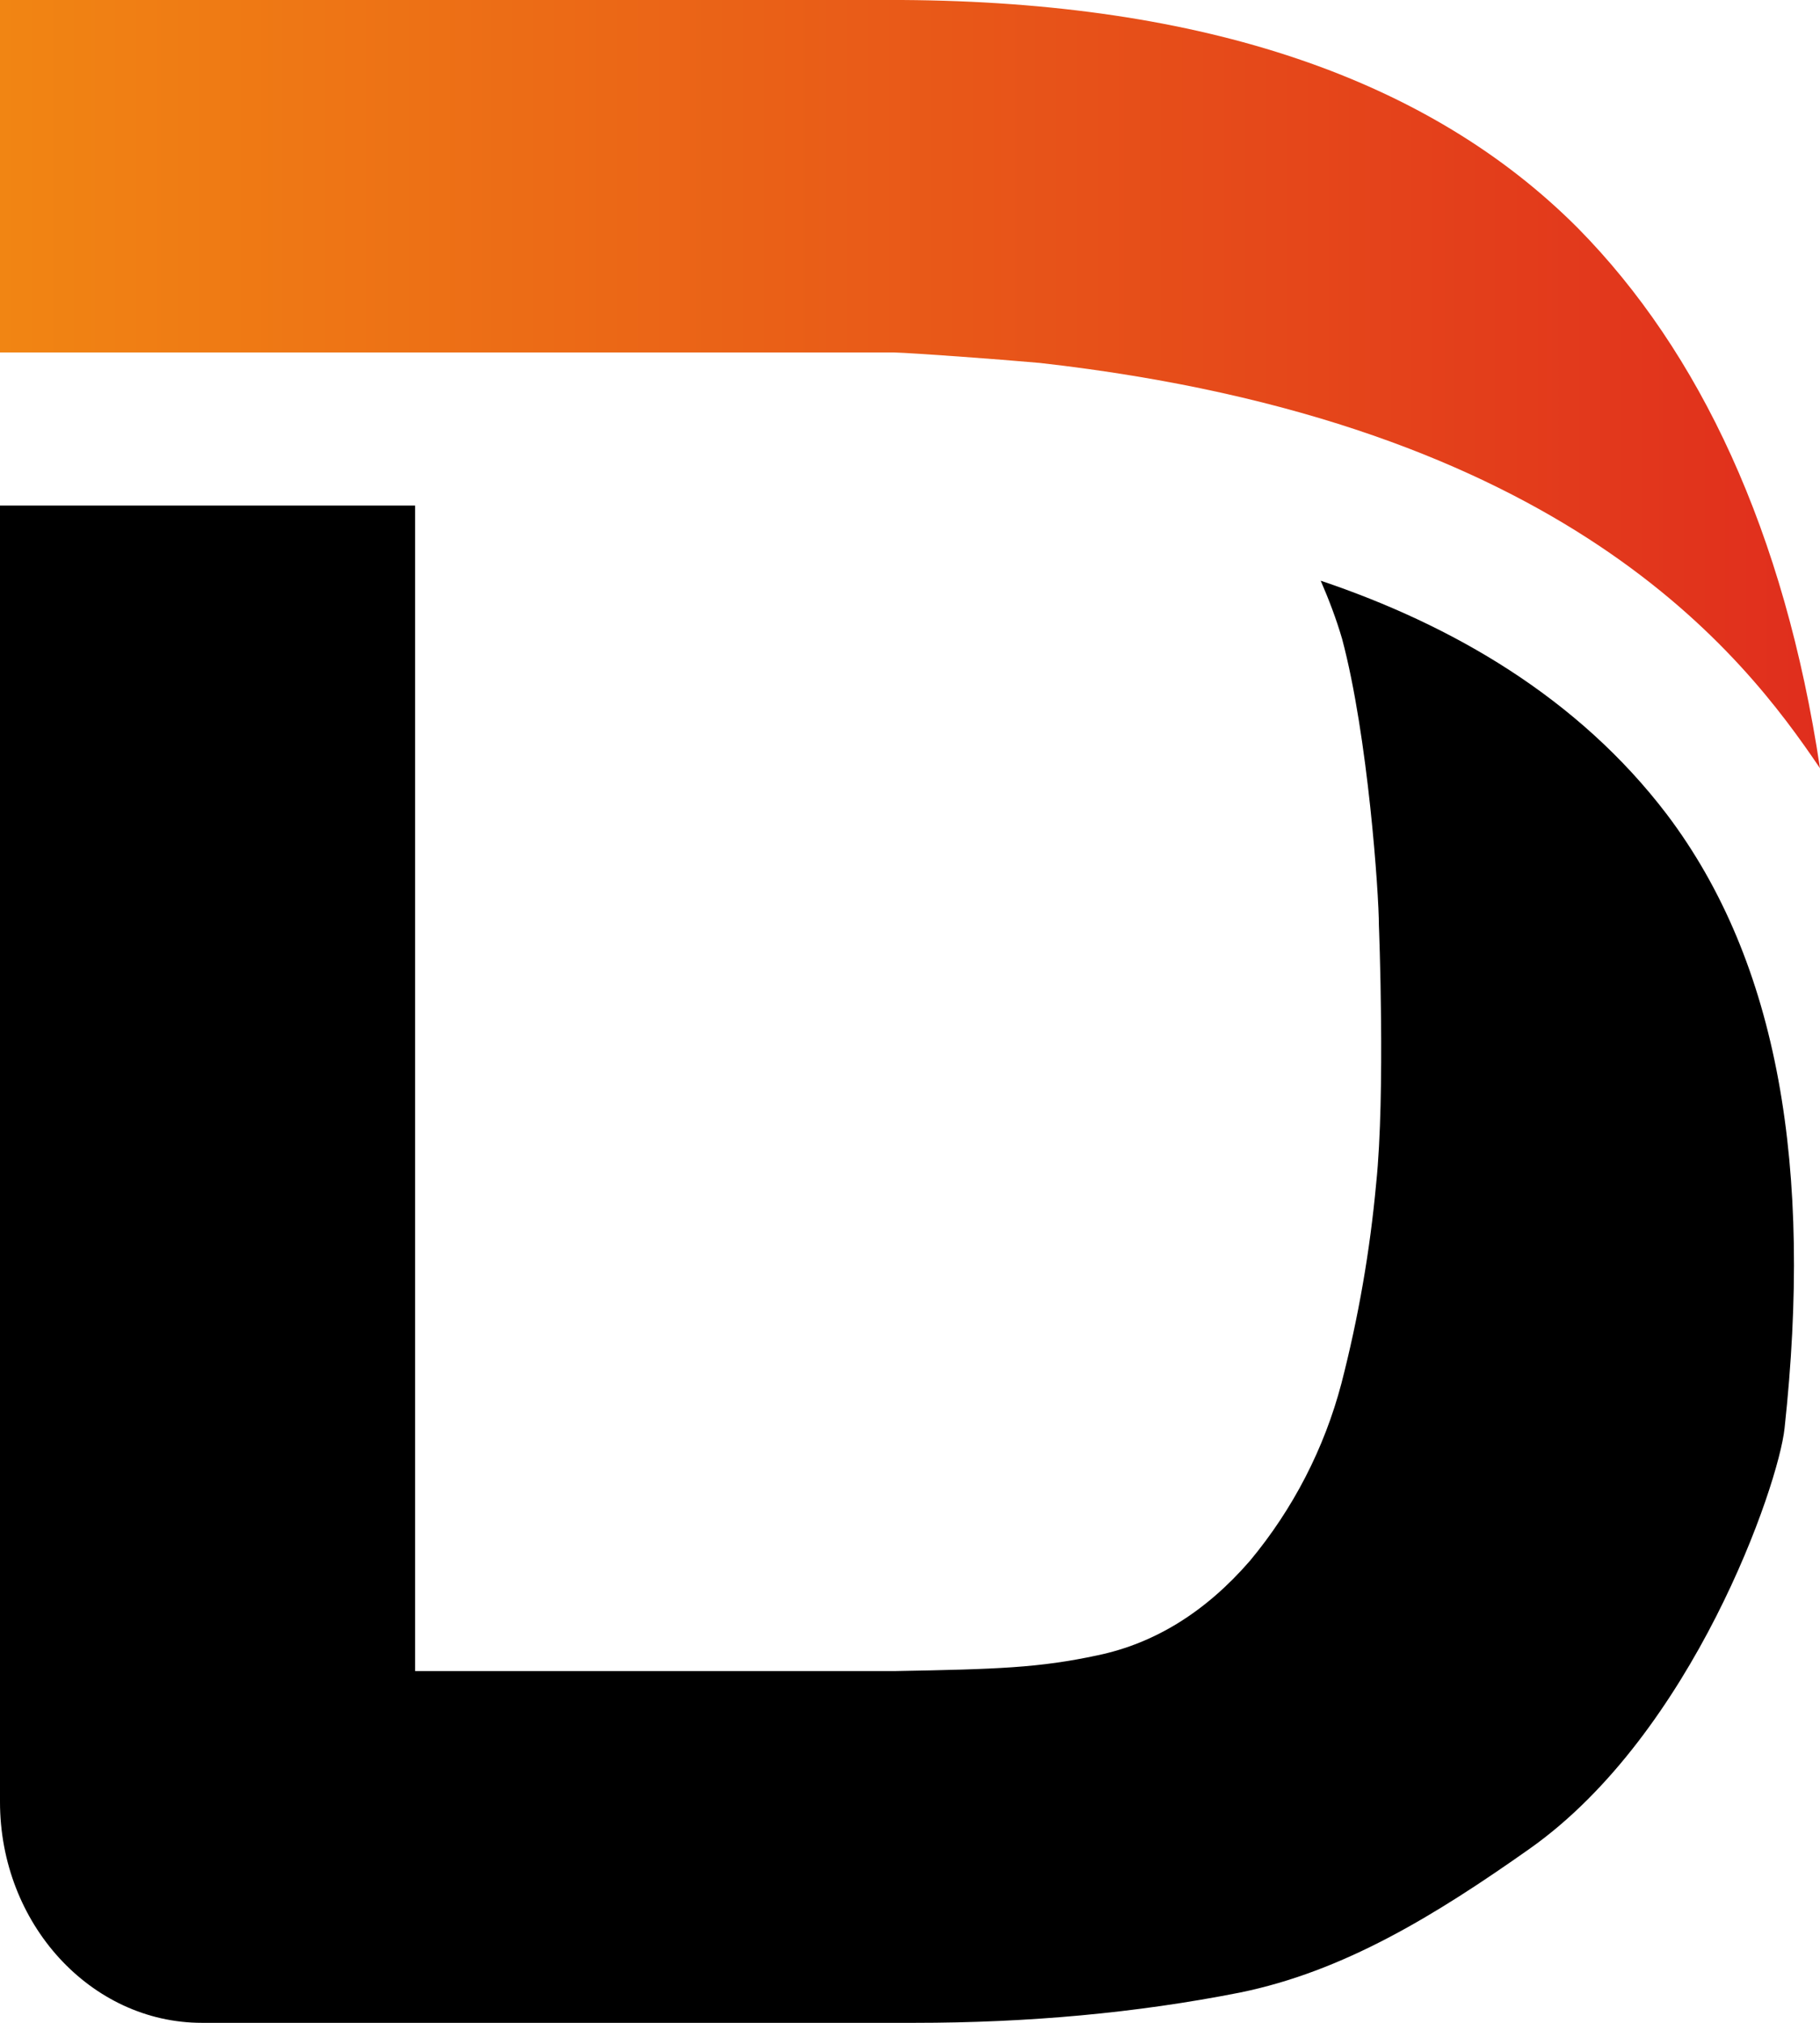 <svg width="36" height="40" viewBox="0 0 36 40" fill="none" xmlns="http://www.w3.org/2000/svg">
<path d="M0 9.997V35.63C0 38.042 1.797 40 3.994 40H18.086C20.334 40 22.476 39.806 24.523 39.402C26.574 38.984 28.372 37.888 30.26 36.555C33.489 34.273 35.181 29.365 35.299 28.243C35.855 23.114 35.191 19.041 32.971 16.104C31.214 13.796 28.727 12.359 26.124 11.483C26.283 11.851 26.429 12.229 26.547 12.633C27.062 14.564 27.275 17.685 27.275 18.296C27.275 18.296 27.407 21.624 27.221 23.401C27.099 24.735 26.869 26.056 26.534 27.354C26.196 28.64 25.578 29.838 24.723 30.865C23.85 31.871 22.845 32.496 21.708 32.733C20.557 32.98 19.738 33.007 17.714 33.044H8.211V9.997H0Z" fill="black"/>
<path d="M0 0V6.97H17.69C18.1 6.983 19.711 7.1 20.57 7.177C30.988 8.353 34.491 12.96 36 15.192C35.299 10.518 33.621 6.956 31.214 4.514C28.267 1.554 23.809 0.037 17.846 0H0Z" fill="url(#paint0_linear_6296_19295)"/>
<defs>
<linearGradient id="paint0_linear_6296_19295" x1="0" y1="7.598" x2="35.999" y2="7.598" gradientUnits="userSpaceOnUse">
<stop stop-color="#F18513"/>
<stop offset="1" stop-color="#E02E1D"/>
</linearGradient>
</defs>
</svg>
